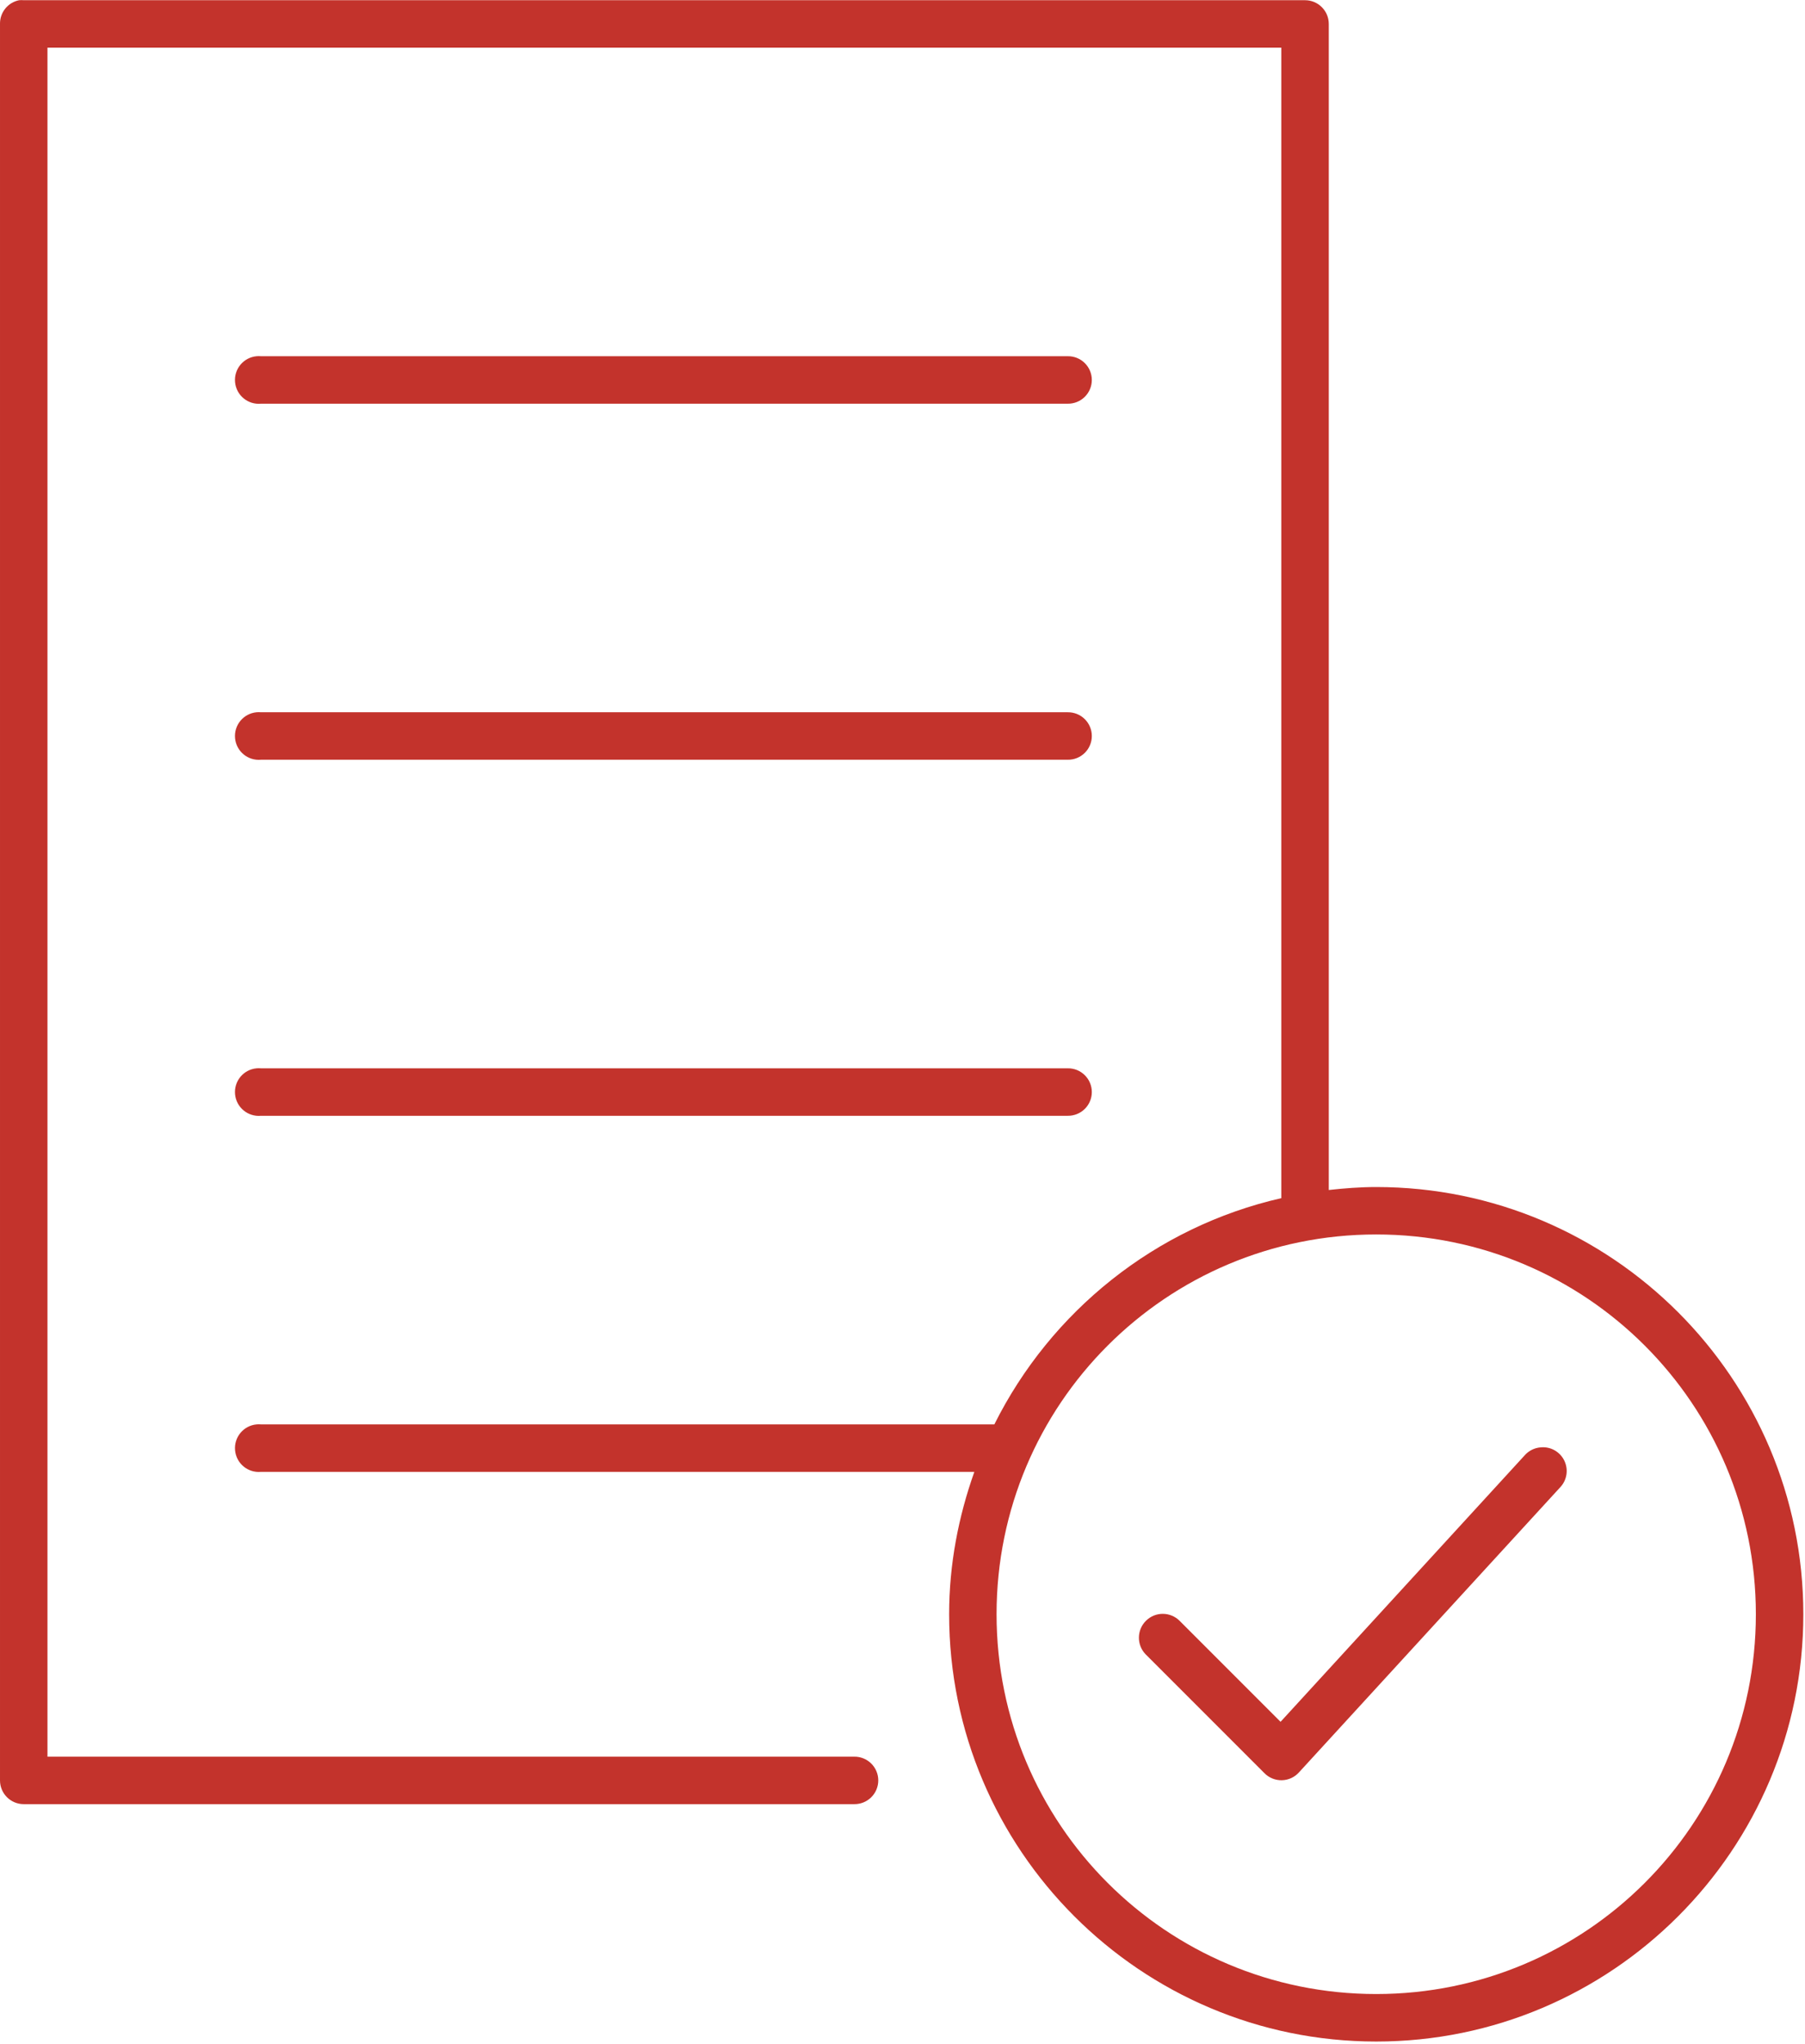 <?xml version="1.0" encoding="UTF-8"?> <svg xmlns="http://www.w3.org/2000/svg" width="568" height="643" viewBox="0 0 568 643" fill="none"> <path d="M6.069 0.056C2.501 0.738 -0.061 3.889 0.001 7.525V560.058C0.001 564.183 3.345 567.527 7.47 567.527H268.803C270.803 567.553 272.725 566.782 274.152 565.376C275.574 563.975 276.376 562.058 276.376 560.058C276.376 558.058 275.574 556.147 274.152 554.74C272.725 553.339 270.803 552.563 268.803 552.594H14.937V14.994H403.203V376.901C363.547 385.943 330.646 412.532 312.901 448.068H82.141C81.672 448.026 81.203 448.026 80.74 448.068C76.615 448.453 73.588 452.109 73.974 456.234C74.359 460.359 78.016 463.391 82.141 463H306.607C301.612 477.057 298.675 492.052 298.675 507.803C298.675 581.943 358.935 642.203 433.075 642.203C507.215 642.203 567.475 581.943 567.475 507.803C567.475 433.663 507.215 373.403 433.075 373.403C428.033 373.403 423.044 373.793 418.143 374.335V7.535C418.143 3.41 414.799 0.066 410.674 0.066H7.474C7.005 0.024 6.537 0.024 6.073 0.066L6.069 0.056ZM80.736 112.056C76.61 112.441 73.584 116.097 73.97 120.223C74.355 124.348 78.011 127.379 82.137 126.988H336.003C338.003 127.019 339.93 126.243 341.352 124.842C342.774 123.436 343.576 121.525 343.576 119.525C343.576 117.525 342.774 115.608 341.352 114.207C339.93 112.801 338.003 112.03 336.003 112.056H82.137C81.668 112.014 81.199 112.014 80.736 112.056V112.056ZM80.736 224.056C76.61 224.441 73.584 228.097 73.97 232.223C74.355 236.348 78.011 239.379 82.137 238.988H336.003C338.003 239.019 339.93 238.243 341.352 236.842C342.774 235.436 343.576 233.525 343.576 231.525C343.576 229.525 342.774 227.608 341.352 226.207C339.93 224.801 338.003 224.03 336.003 224.056H82.137C81.668 224.014 81.199 224.014 80.736 224.056V224.056ZM80.736 336.056C76.61 336.441 73.584 340.097 73.97 344.223C74.355 348.348 78.011 351.379 82.137 350.988H336.003C338.003 351.019 339.93 350.243 341.352 348.842C342.774 347.436 343.576 345.525 343.576 343.525C343.576 341.525 342.774 339.608 341.352 338.207C339.93 336.801 338.003 336.03 336.003 336.056H82.137C81.668 336.014 81.199 336.014 80.736 336.056V336.056ZM433.069 388.321C499.137 388.321 552.538 441.723 552.538 507.791C552.538 573.859 499.137 627.26 433.069 627.26C367.001 627.26 313.6 573.859 313.6 507.791C313.6 441.723 367.001 388.321 433.069 388.321ZM484.872 455.291C482.887 455.426 481.038 456.353 479.736 457.858L402.971 541.624L371.236 509.889C368.33 506.957 363.601 506.915 360.653 509.806C357.7 512.691 357.632 517.42 360.502 520.389L397.835 557.722C399.283 559.222 401.288 560.05 403.371 560.003C405.455 559.962 407.424 559.05 408.804 557.488L490.934 467.889C493.091 465.639 493.622 462.29 492.268 459.488C490.919 456.681 487.971 455.009 484.872 455.29L484.872 455.291Z" fill="#C3332C"></path> </svg> 